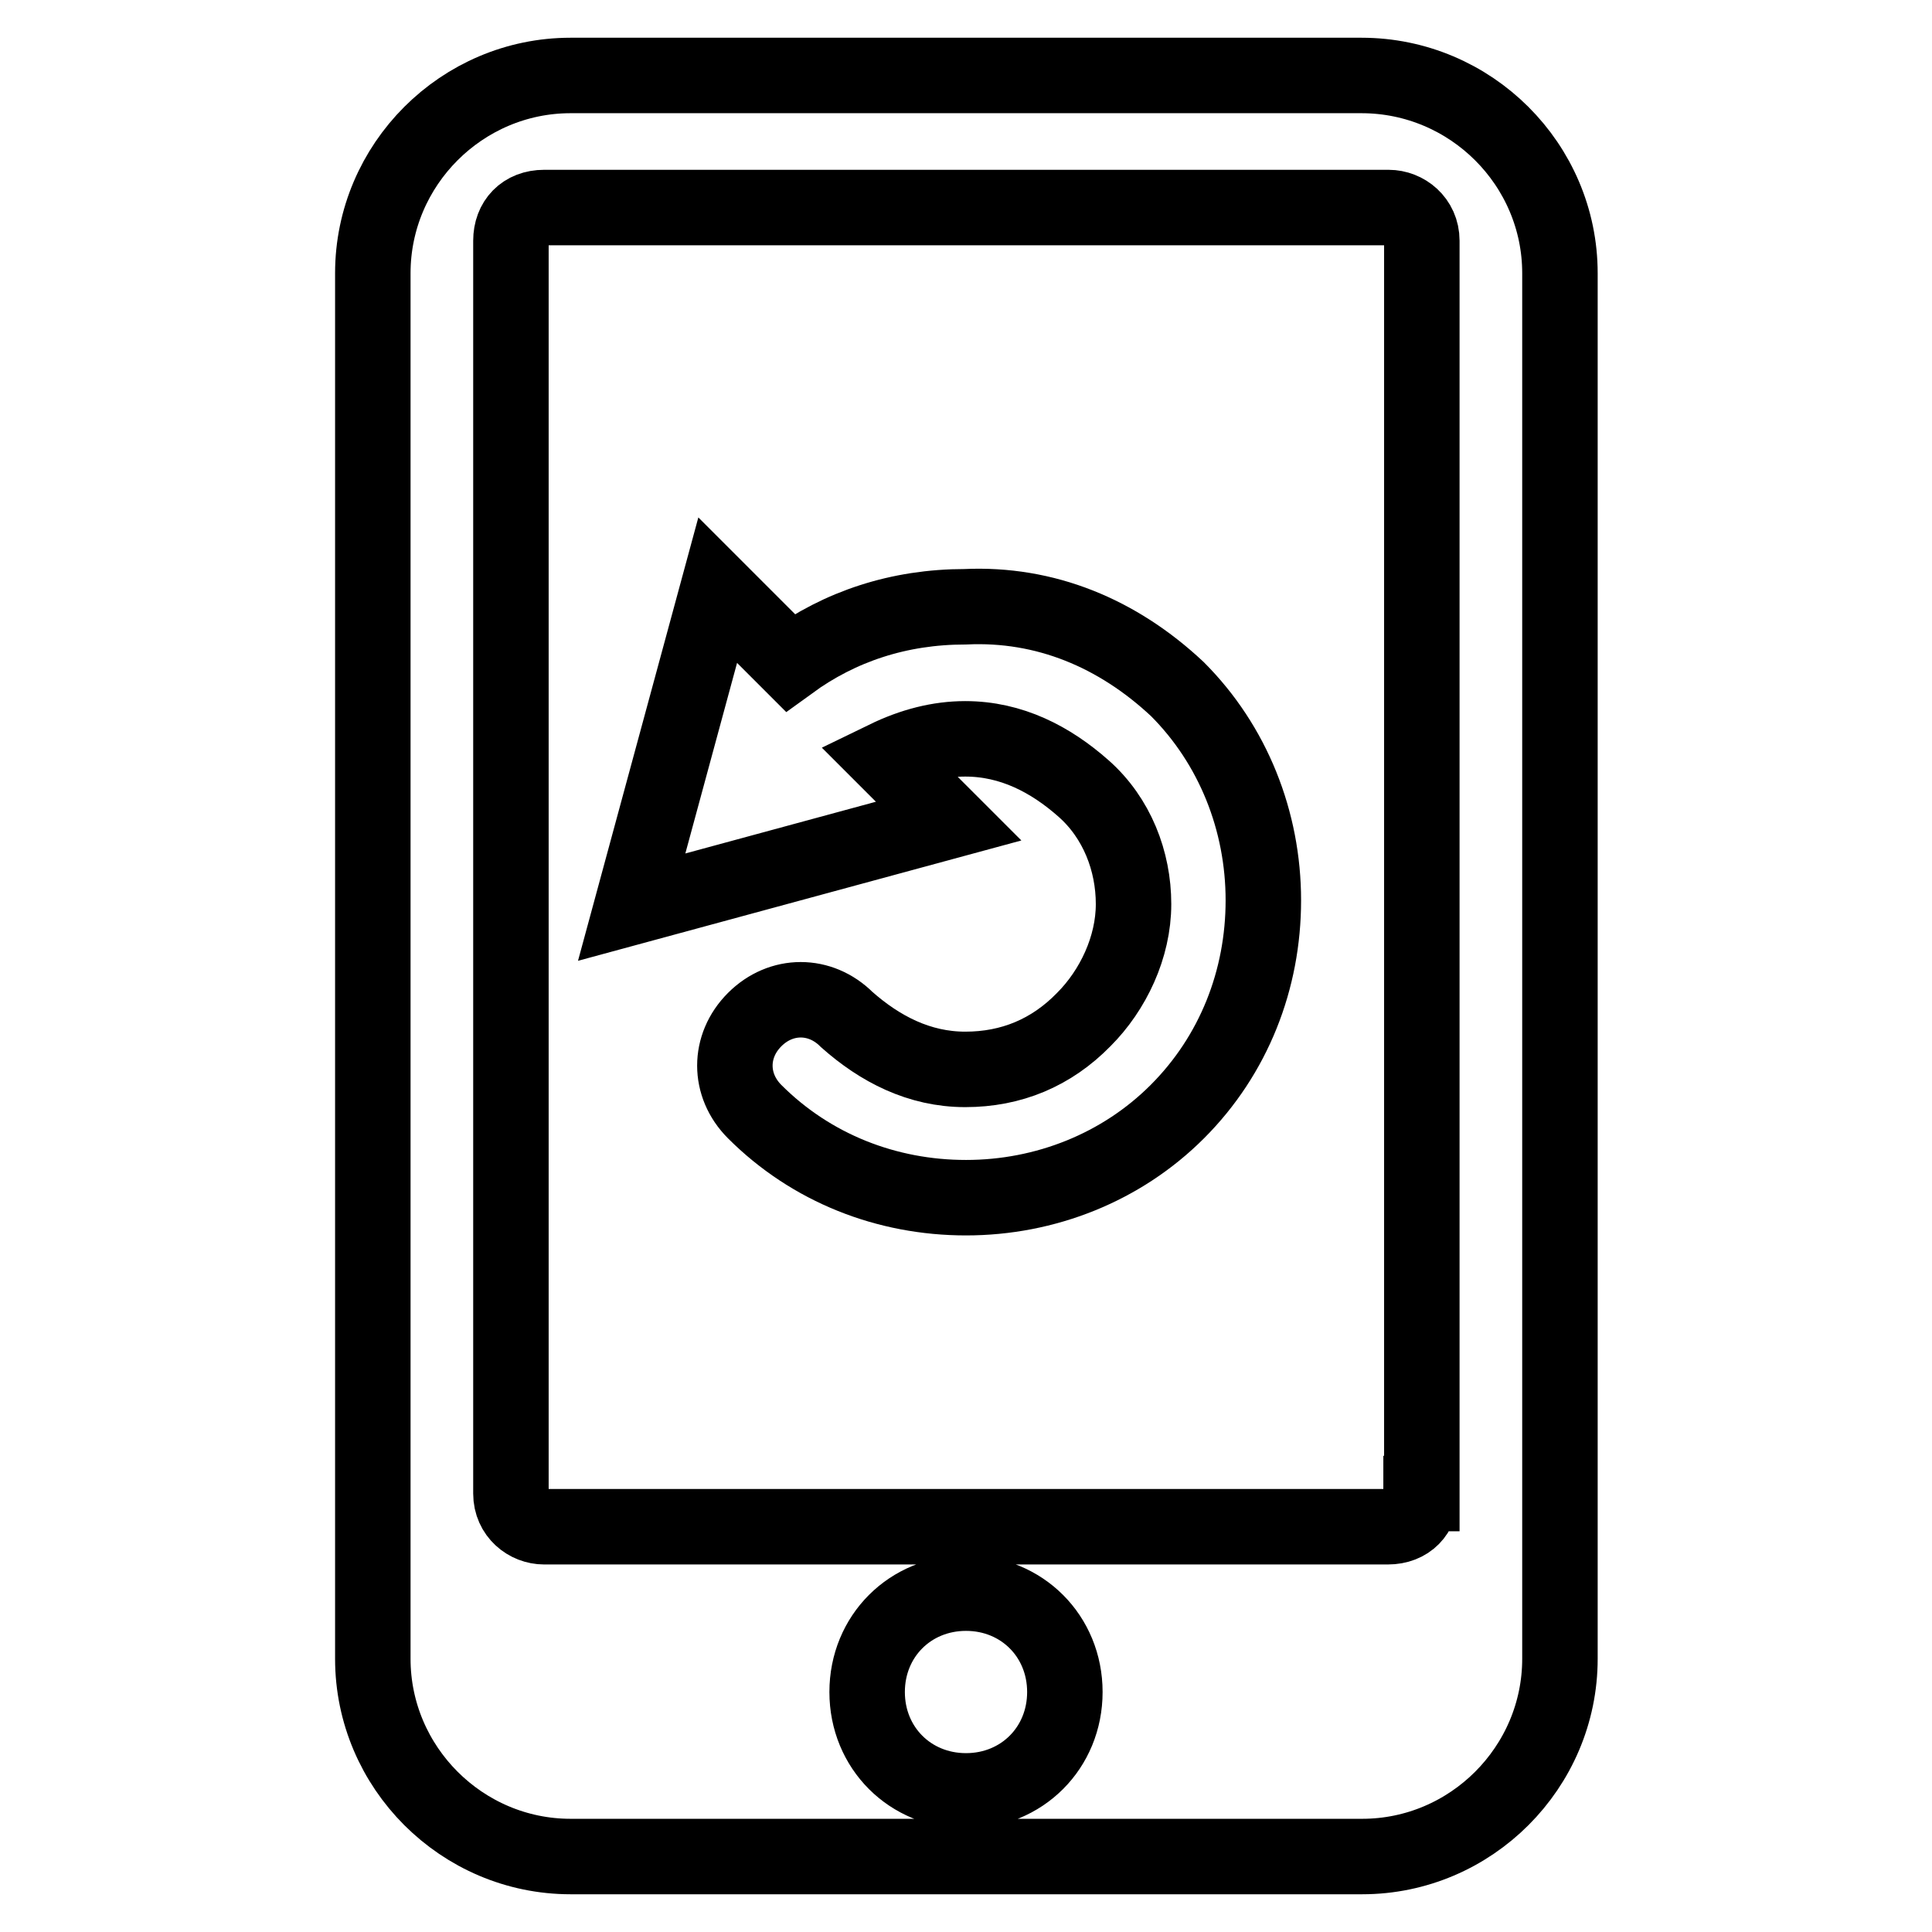 <?xml version="1.0" encoding="utf-8"?>
<!-- Svg Vector Icons : http://www.onlinewebfonts.com/icon -->
<!DOCTYPE svg PUBLIC "-//W3C//DTD SVG 1.1//EN" "http://www.w3.org/Graphics/SVG/1.1/DTD/svg11.dtd">
<svg version="1.1" xmlns="http://www.w3.org/2000/svg" xmlns:xlink="http://www.w3.org/1999/xlink" x="0px" y="0px" viewBox="0 0 256 256" enable-background="new 0 0 256 256" xml:space="preserve">
<g> <path stroke-width="10" fill-opacity="0" stroke="#000000"  d="M180.4,10H75.6c-14.4,0-26.2,11.8-26.2,26.2v183.6c0,14.4,11.8,26.2,26.2,26.2h104.9 c14.4,0,26.2-11.8,26.2-26.2V36.2C206.7,21.8,194.9,10,180.4,10z M128,237.3c-7.4,0-13.1-5.7-13.1-13.1c0-7.4,5.7-13.1,13.1-13.1 c7.4,0,13.1,5.7,13.1,13.1C141.1,231.6,135.4,237.3,128,237.3z M188.3,197.9c0,2.6-1.7,4.4-4.4,4.4H72.1c-2.2,0-4.4-1.7-4.4-4.4 V31.9c0-2.6,1.7-4.4,4.4-4.4h111.9c2.2,0,4.4,1.7,4.4,4.4V197.9z M156,91.3c7.4,7.4,11.4,17.5,11.4,28c0,10.5-3.9,20.5-11.4,28 c-7.4,7.4-17.5,11.4-28,11.4c-10.5,0-20.5-3.9-28-11.4c-3.5-3.5-3.5-8.7,0-12.2c3.5-3.5,8.7-3.5,12.2,0c4.4,3.9,9.6,6.6,15.7,6.6 s11.4-2.2,15.7-6.6c3.9-3.9,6.6-9.6,6.6-15.3s-2.2-11.4-6.6-15.3c-4.4-3.9-9.6-6.6-15.7-6.6c-3.5,0-7,0.9-10.5,2.6l8.3,8.3 l-42,11.4l11.4-42l9.6,9.6c6.6-4.8,14.4-7.4,23.2-7.4C138.5,79.9,148.1,83.9,156,91.3z"/></g>
</svg>